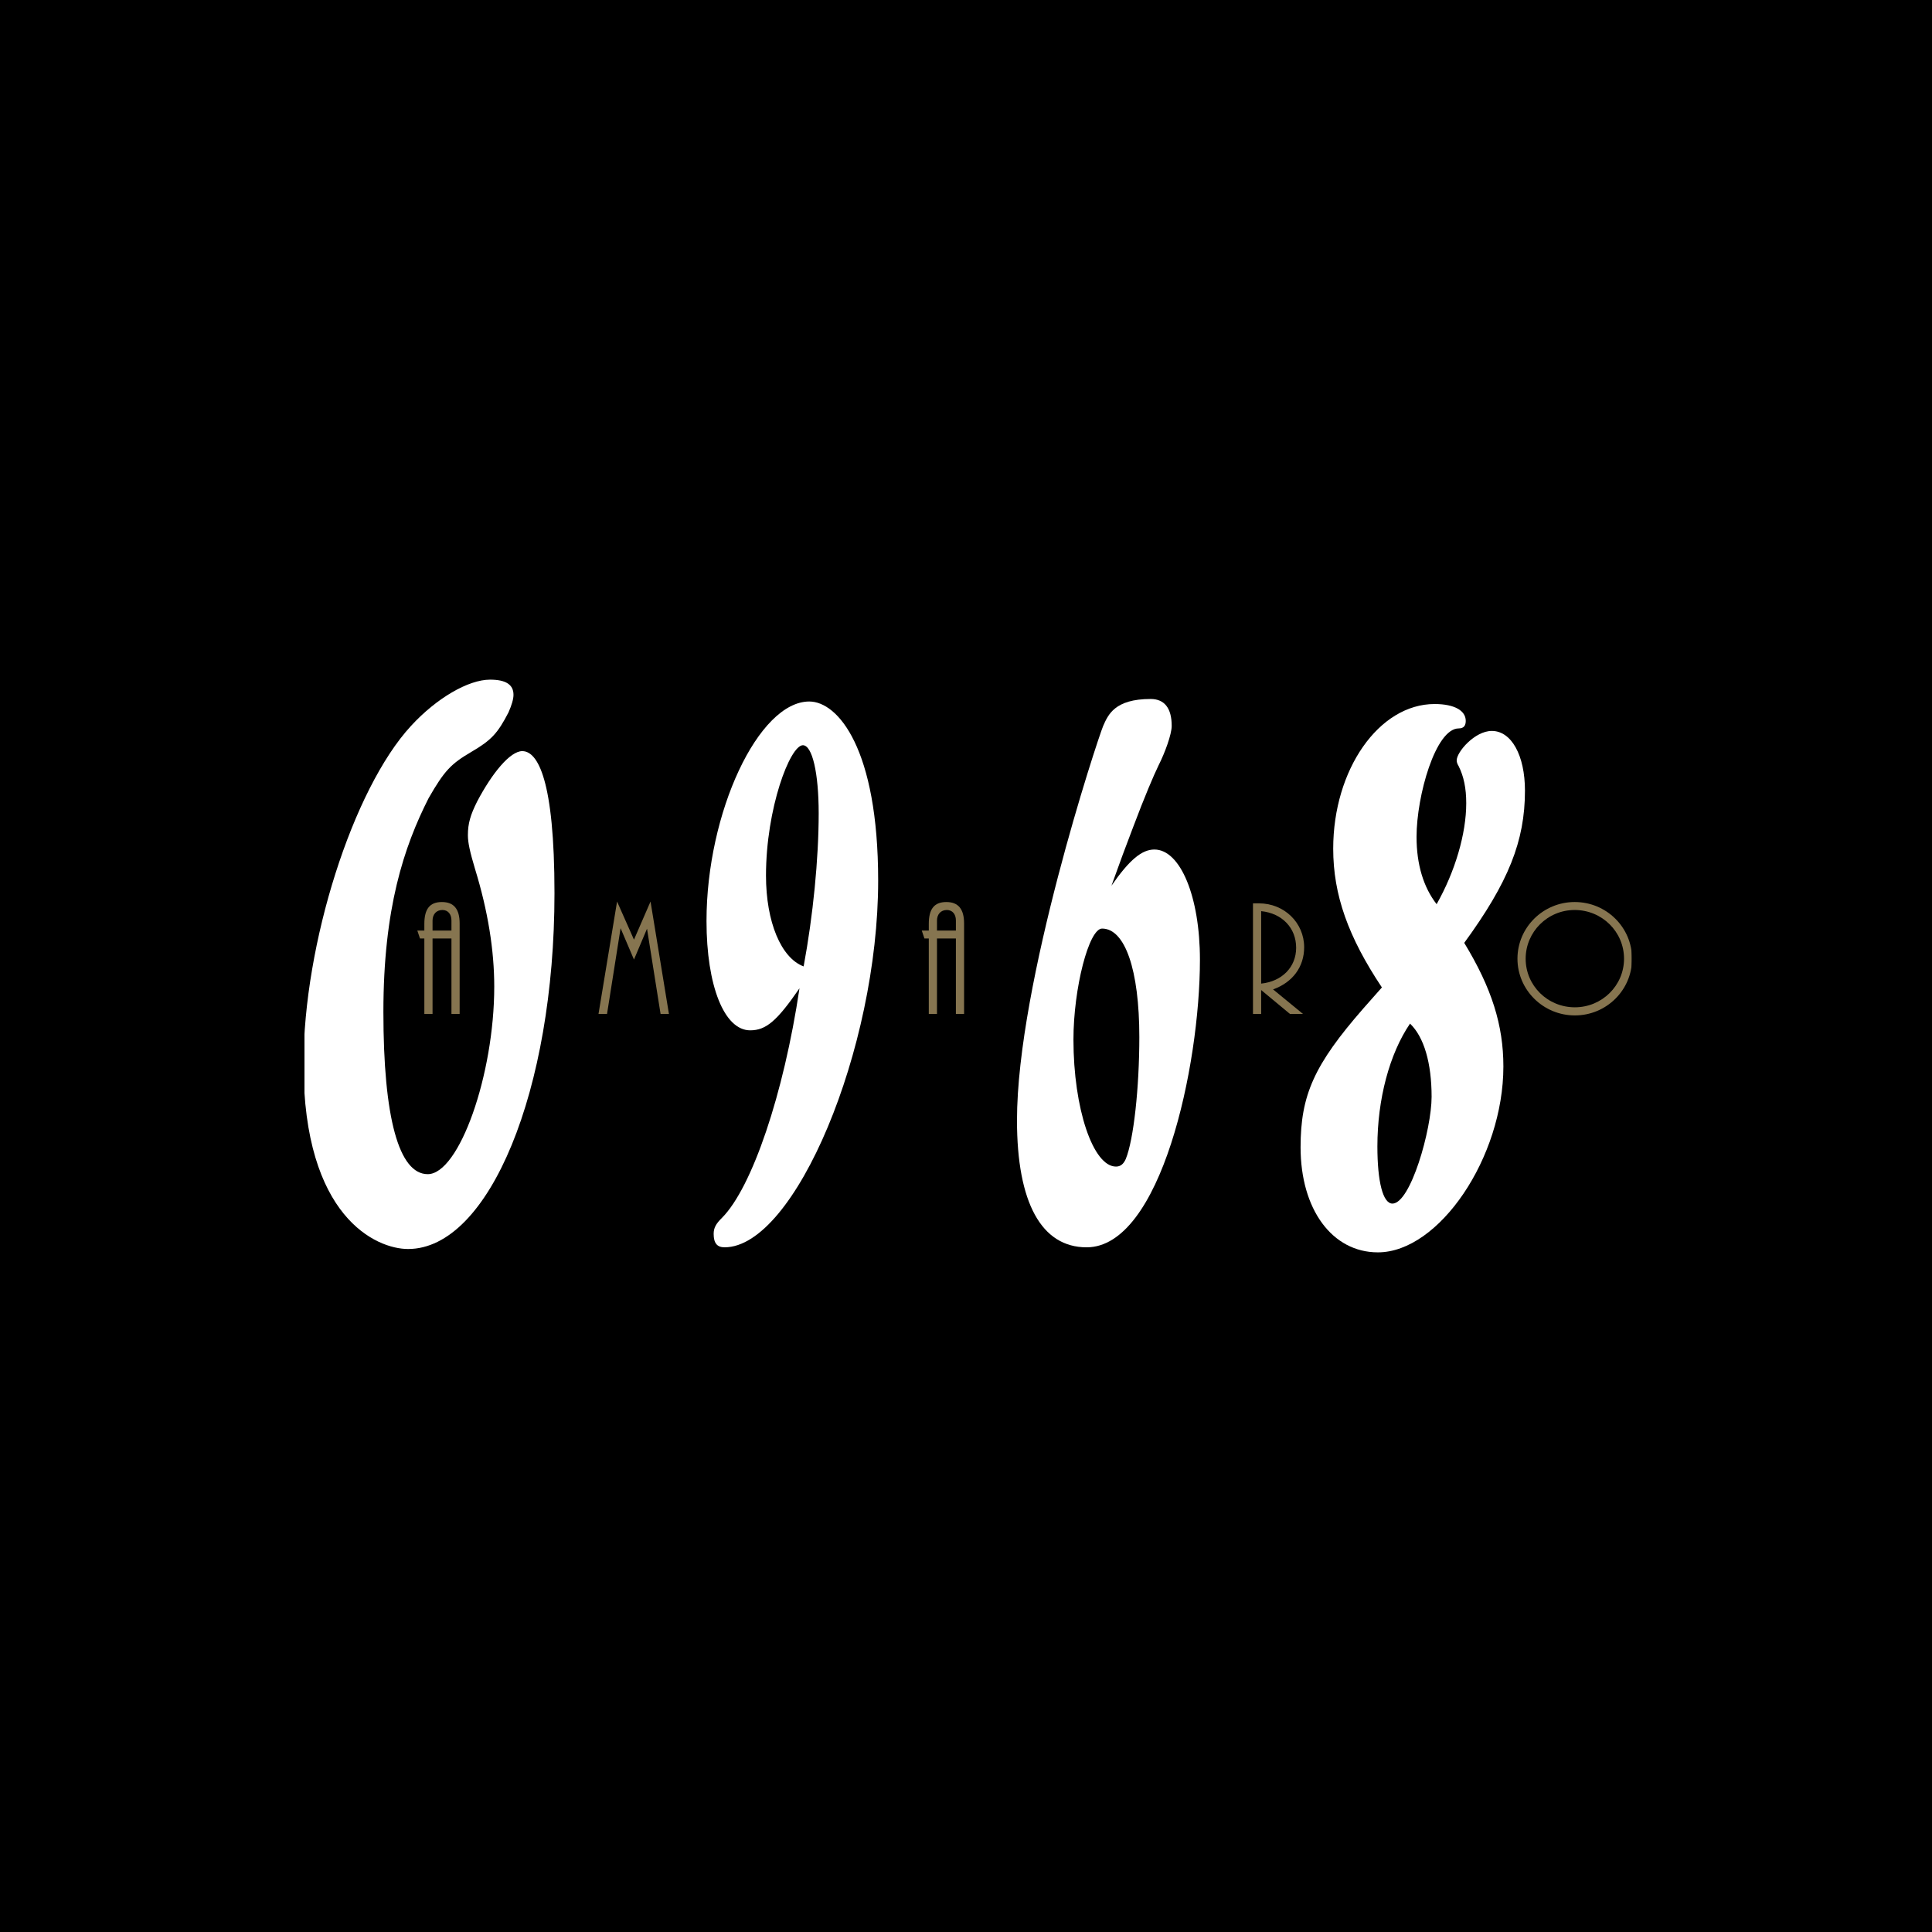 <svg width="476" height="476" viewBox="0 0 476 476" fill="none" xmlns="http://www.w3.org/2000/svg">
<rect width="476" height="476" fill="black"/>
<g clip-path="url(#clip0_34_2)">
<mask id="mask0_34_2" style="mask-type:luminance" maskUnits="userSpaceOnUse" x="34" y="114" width="409" height="248">
<path d="M443 114H34V362H443V114Z" fill="white"/>
</mask>
<g mask="url(#mask0_34_2)">
<path d="M111.227 249.81V231.225H106.569V249.81H104.549V231.225H103.477L102.817 229.266H104.549V227.629C104.549 223.913 105.909 222.239 108.877 222.239C111.804 222.239 113.245 223.955 113.245 227.507V249.812L111.227 249.81ZM111.227 226.773C111.227 225.221 110.361 224.201 109.001 224.201C107.517 224.201 106.569 225.262 106.569 226.814V229.266H111.227V226.773Z" fill="#867550"/>
</g>
<mask id="mask1_34_2" style="mask-type:luminance" maskUnits="userSpaceOnUse" x="34" y="114" width="409" height="248">
<path d="M443 114H34V362H443V114Z" fill="white"/>
</mask>
<g mask="url(#mask1_34_2)">
<path d="M162.749 249.81L159.412 228.815L156.196 236.413L152.898 228.693L149.559 249.81H147.457L152.032 222.115L156.196 231.511L160.275 222.115L164.81 249.81H162.749Z" fill="#867550"/>
</g>
<mask id="mask2_34_2" style="mask-type:luminance" maskUnits="userSpaceOnUse" x="34" y="114" width="409" height="248">
<path d="M443 114H34V362H443V114Z" fill="white"/>
</mask>
<g mask="url(#mask2_34_2)">
<path d="M235.51 249.81V231.225H230.852V249.81H228.832V231.225H227.76L227.1 229.266H228.832V227.629C228.832 223.913 230.192 222.239 233.16 222.239C236.087 222.239 237.528 223.955 237.528 227.507V249.812L235.51 249.81ZM235.51 226.773C235.51 225.221 234.642 224.201 233.284 224.201C231.797 224.201 230.852 225.262 230.852 226.814V229.266H235.51V226.773Z" fill="#867550"/>
</g>
<mask id="mask3_34_2" style="mask-type:luminance" maskUnits="userSpaceOnUse" x="34" y="114" width="409" height="248">
<path d="M443 114H34V362H443V114Z" fill="white"/>
</mask>
<g mask="url(#mask3_34_2)">
<path d="M317.815 249.81L310.724 243.925V249.81H308.707V222.566H310.186C316.413 222.566 321.314 227.344 321.314 233.39C321.314 238.211 318.472 242.051 313.651 243.762L321.026 249.81H317.815ZM319.34 233.512C319.34 228.612 315.877 225.016 310.724 224.486V242.336C315.877 241.805 319.34 238.252 319.34 233.512Z" fill="#867550"/>
</g>
<mask id="mask4_34_2" style="mask-type:luminance" maskUnits="userSpaceOnUse" x="34" y="114" width="409" height="248">
<path d="M443 114H34V362H443V114Z" fill="white"/>
</mask>
<g mask="url(#mask4_34_2)">
<path d="M388.004 250.176C380.213 250.176 373.867 243.89 373.867 236.205C373.867 228.488 380.213 222.237 387.959 222.237C395.791 222.237 402.099 228.488 402.099 236.205C402.101 243.927 395.794 250.176 388.004 250.176ZM387.961 224.201C381.283 224.201 375.887 229.591 375.887 236.208C375.887 242.827 381.283 248.175 388.007 248.175C394.685 248.175 400.124 242.829 400.124 236.208C400.122 229.552 394.683 224.201 387.961 224.201Z" fill="#867550"/>
</g>
<mask id="mask5_34_2" style="mask-type:luminance" maskUnits="userSpaceOnUse" x="34" y="114" width="409" height="248">
<path d="M443 114H34V362H443V114Z" fill="white"/>
</mask>
<g mask="url(#mask5_34_2)">
<path d="M117.546 197.494C121.256 190.447 125.688 185.061 128.674 185.061C132.488 185.061 136.612 192.107 136.612 220.08C136.612 268.565 120.535 307.725 100.541 307.725C92.708 307.725 74.778 299.851 74.778 262.141C74.778 232.51 86.937 194.384 101.262 178.845C107.549 172.007 115.382 167.449 120.741 167.449C124.655 167.449 126.512 168.692 126.512 171.178C126.512 172.217 126.1 173.665 125.276 175.53C122.596 180.71 121.05 182.368 116.103 185.266C111.156 188.17 109.507 189.827 105.591 196.665C99.51 208.681 94.46 223.807 94.46 249.296C94.46 275.4 98.273 289.286 105.385 289.286C113.114 289.286 121.772 264.835 121.772 243.078C121.772 234.168 120.226 224.429 117.031 214.068C115.794 209.924 115.279 207.645 115.279 205.782C115.279 202.879 115.897 200.807 117.546 197.494Z" fill="white"/>
</g>
<mask id="mask6_34_2" style="mask-type:luminance" maskUnits="userSpaceOnUse" x="34" y="114" width="409" height="248">
<path d="M443 114H34V362H443V114Z" fill="white"/>
</mask>
<g mask="url(#mask6_34_2)">
<path d="M184.825 253.85C178.426 253.85 174.067 242.871 174.067 226.915C174.067 200.185 186.868 172.834 199.388 172.834C206.436 172.834 216.359 184.437 216.359 216.967C216.359 258.411 195.864 307.308 178.52 307.308C176.665 307.308 175.829 306.274 175.829 303.995C175.829 302.545 176.385 301.506 177.869 300.058C185.29 292.596 193.081 269.601 196.977 243.49C191.411 251.573 188.723 253.85 184.825 253.85ZM201.706 200.393C201.706 190.447 200.13 183.609 197.81 183.609C194.657 183.609 188.723 199.149 188.723 215.724C188.723 227.12 192.431 236.03 197.996 238.102C200.316 225.67 201.706 211.58 201.706 200.393Z" fill="white"/>
</g>
<mask id="mask7_34_2" style="mask-type:luminance" maskUnits="userSpaceOnUse" x="34" y="114" width="409" height="248">
<path d="M443 114H34V362H443V114Z" fill="white"/>
</mask>
<g mask="url(#mask7_34_2)">
<path d="M273.84 218.213C278.292 211.789 281.352 209.303 284.414 209.303C290.813 209.303 295.636 220.906 295.636 236.447C295.636 262.763 285.992 307.31 267.72 307.31C256.592 307.31 250.562 296.328 250.562 276.024C250.562 242.249 270.409 182.16 271.799 178.845C273.006 176.149 274.582 172.214 283.488 172.214C286.919 172.214 288.68 174.494 288.68 178.845C288.68 180.917 287.011 185.476 285.435 188.584C284.231 191.07 282.096 196.041 279.128 203.915L276.627 210.546L273.84 218.213ZM264.473 256.132C264.473 273.123 269.296 287.418 274.953 287.418C276.066 287.418 276.81 286.794 277.364 285.551C279.313 280.788 280.704 267.943 280.704 255.506C280.704 238.931 277.179 228.778 271.522 228.778C268.274 228.78 264.473 243.492 264.473 256.132Z" fill="white"/>
</g>
<mask id="mask8_34_2" style="mask-type:luminance" maskUnits="userSpaceOnUse" x="34" y="114" width="409" height="248">
<path d="M443 114H34V362H443V114Z" fill="white"/>
</mask>
<g mask="url(#mask8_34_2)">
<path d="M340.468 243.283C332.182 230.852 328.471 220.492 328.471 209.093C328.471 189.618 339.726 173.455 353.453 173.455C358.4 173.455 361.126 175.113 361.126 177.6C361.126 178.636 360.755 179.464 359.392 179.464C353.705 179.464 349.004 196.039 349.004 206.192C349.004 213.03 350.737 218.627 353.95 222.769C358.526 214.69 361.247 205.366 361.247 197.906C361.247 194.176 360.629 191.275 359.392 188.789C359.021 188.167 358.895 187.75 358.895 187.338C358.895 185.264 363.347 180.084 367.552 180.084C372.376 180.084 375.715 186.095 375.715 194.798C375.715 207.228 371.636 217.384 360.753 232.301C367.552 243.49 370.399 252.607 370.399 262.76C370.399 285.139 354.567 308.551 339.481 308.551C328.226 308.551 320.433 297.984 320.433 282.652C320.433 269.805 323.772 262.344 335.892 248.461L340.468 243.283ZM343.065 296.536C347.517 296.536 352.714 278.303 352.714 270.218C352.714 261.932 350.856 255.508 347.398 252.193C342.325 259.65 339.357 270.844 339.357 282.448C339.357 291.146 340.72 296.536 343.065 296.536Z" fill="white"/>
</g>
</g>
<defs>
<clipPath id="clip0_34_2">
<rect width="327" height="248" fill="white" transform="translate(75 114)"/>
</clipPath>
</defs>
</svg>
